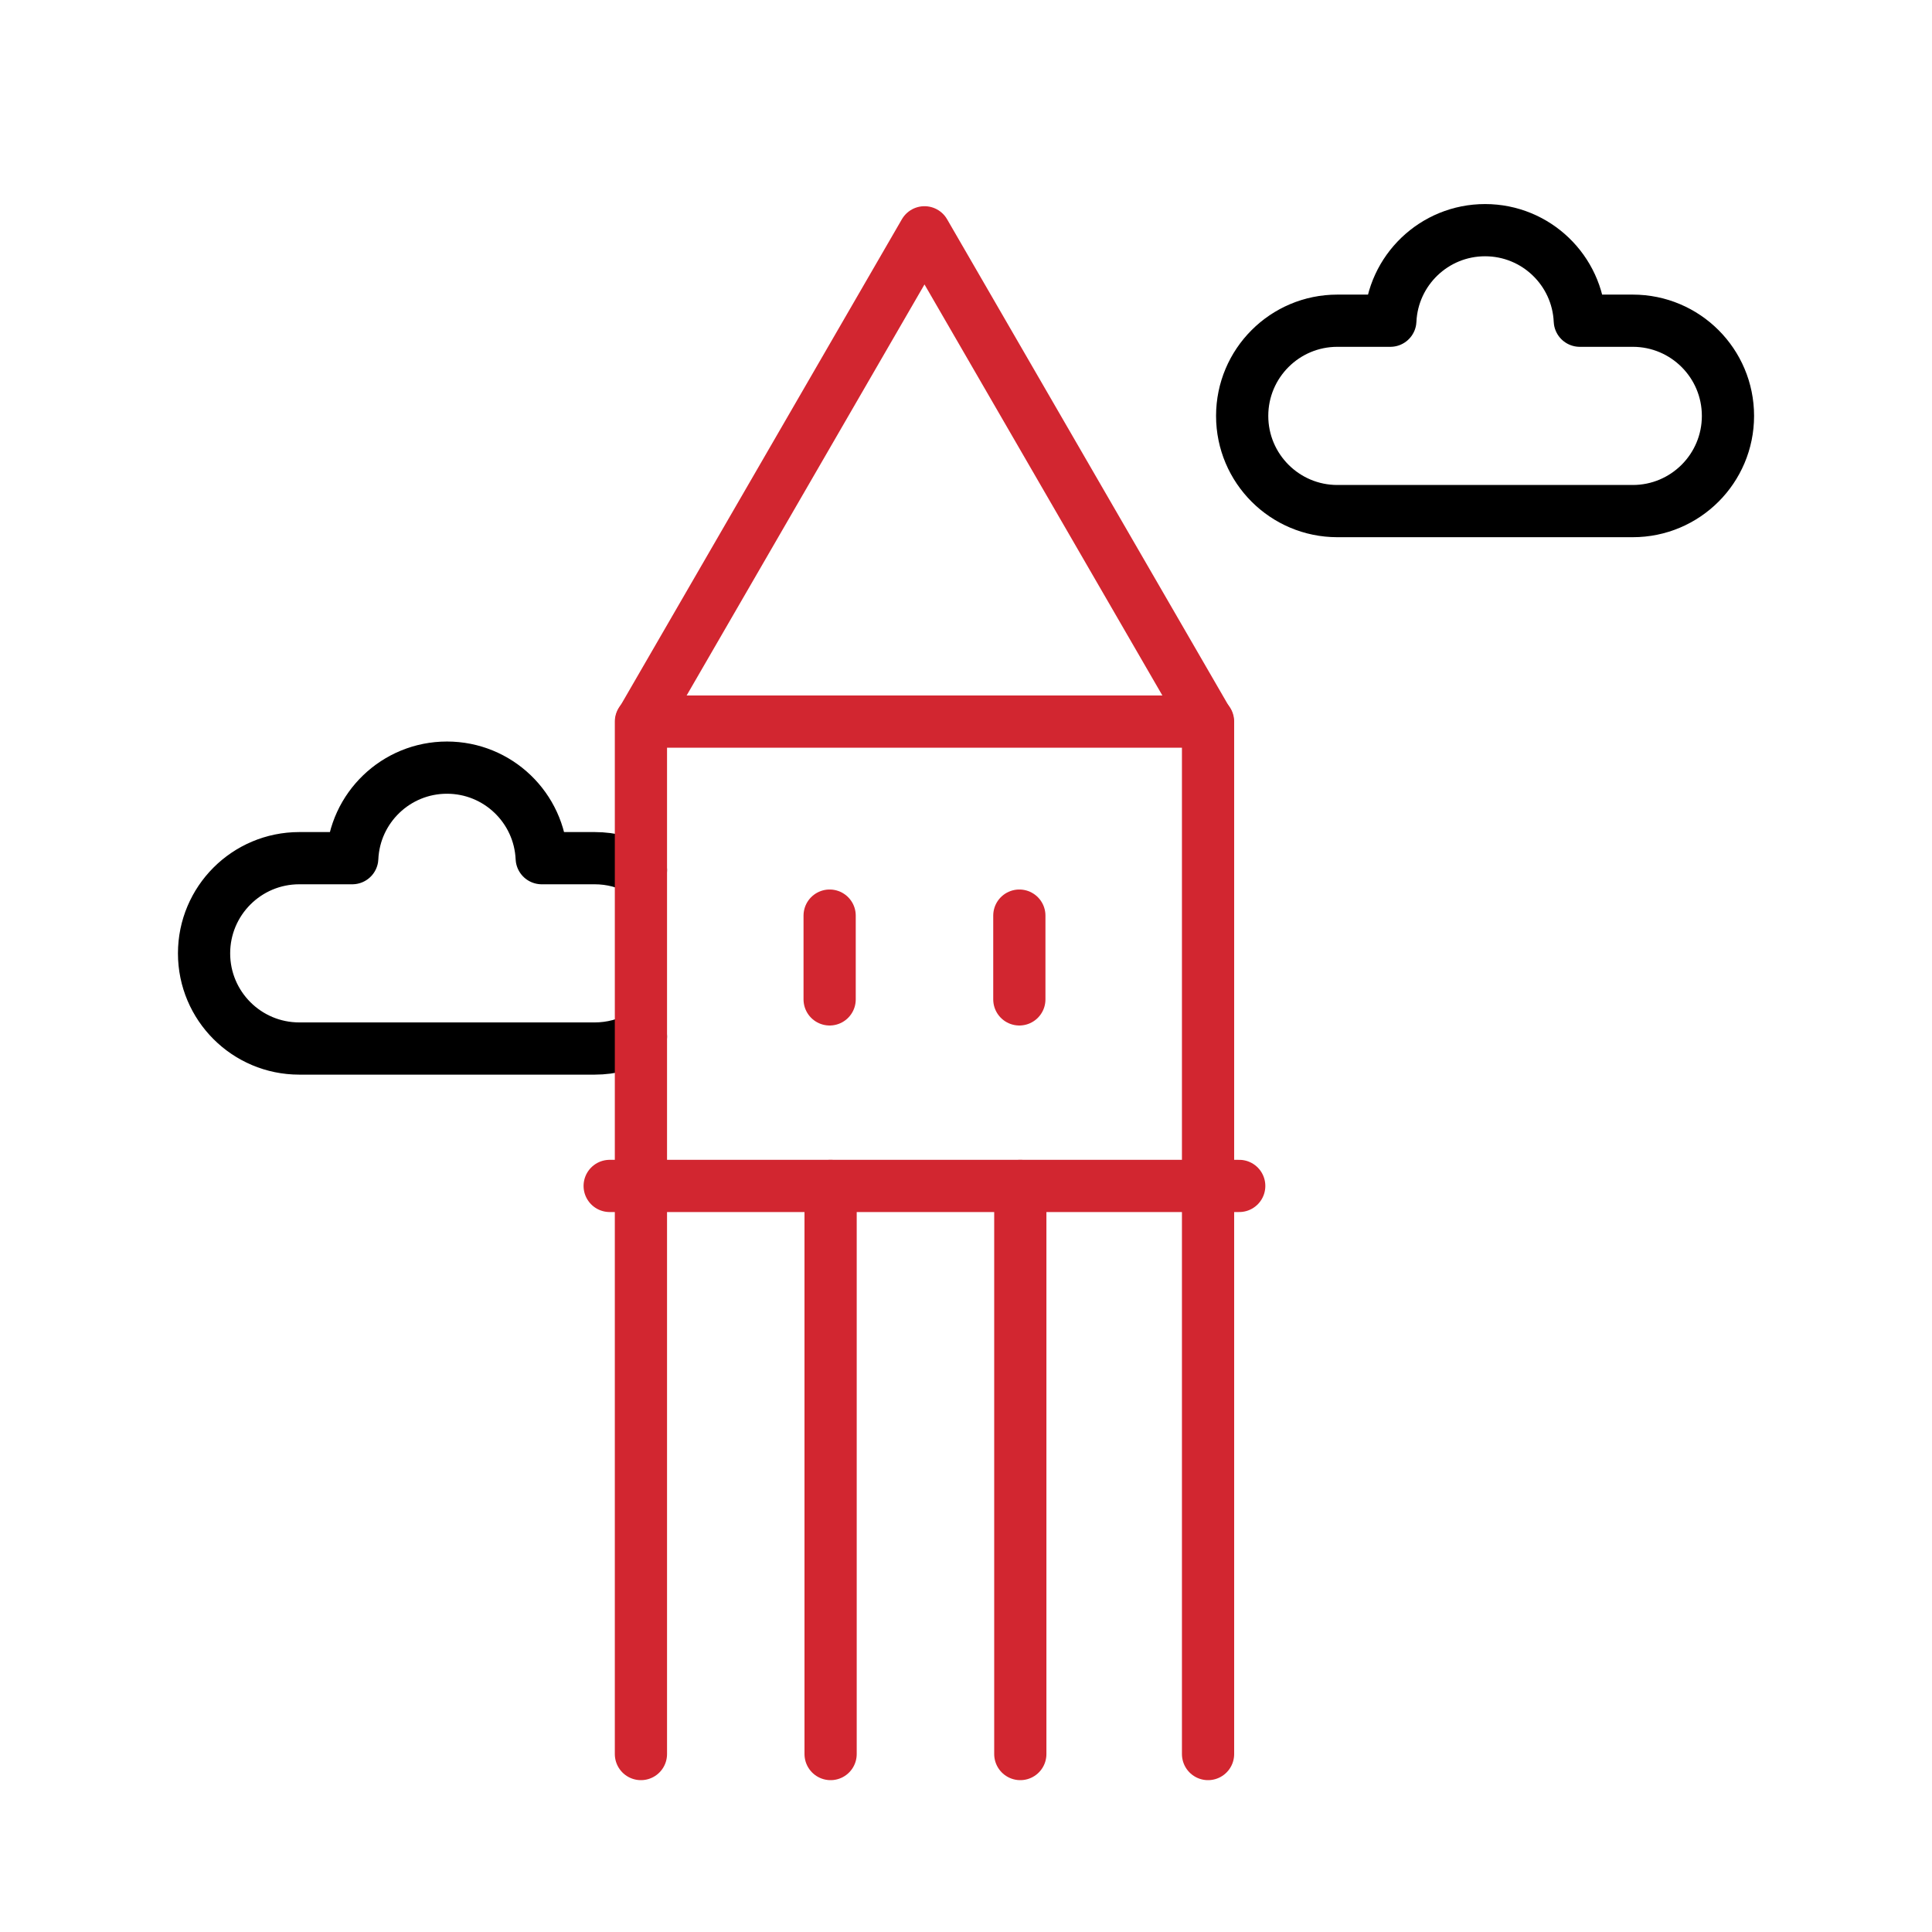 <svg width="74" height="74" viewBox="0 0 74 74" fill="none" xmlns="http://www.w3.org/2000/svg">
<mask id="mask0_0_1" style="mask-type:luminance" maskUnits="userSpaceOnUse" x="6" y="7" width="62" height="62">
<path d="M6 7H68V69H6V7Z" fill="white"/>
</mask>
<g mask="url(#mask0_0_1)">
<path d="M24.549 33.328C24.025 33.036 23.421 32.87 22.778 32.87H20.749C20.662 30.94 19.071 29.402 17.12 29.402C15.169 29.402 13.578 30.94 13.492 32.87H11.462C9.449 32.87 7.816 34.502 7.816 36.516C7.816 38.529 9.449 40.161 11.462 40.161H22.778C23.421 40.161 24.025 39.995 24.549 39.703" stroke="black" stroke-width="2" stroke-miterlimit="10" stroke-linecap="round" stroke-linejoin="round"/>
<path d="M62.539 12.284H60.51C60.424 10.354 58.833 8.816 56.882 8.816C54.931 8.816 53.34 10.354 53.253 12.284H51.224C49.211 12.284 47.578 13.916 47.578 15.93C47.578 17.943 49.211 19.576 51.224 19.576H62.539C64.553 19.576 66.185 17.943 66.185 15.93C66.185 13.916 64.553 12.284 62.539 12.284Z" stroke="black" stroke-width="2" stroke-miterlimit="10" stroke-linecap="round" stroke-linejoin="round"/>
<path d="M24.549 67.184V27.639H46.271V67.184" stroke="#D22630" stroke-width="2" stroke-miterlimit="10" stroke-linecap="round" stroke-linejoin="round"/>
<path d="M24.564 27.641L35.41 8.898L46.257 27.641" stroke="#D22630" stroke-width="2" stroke-miterlimit="10" stroke-linecap="round" stroke-linejoin="round"/>
<path d="M39.043 35.07V38.279" stroke="#D22630" stroke-width="2" stroke-miterlimit="10" stroke-linecap="round" stroke-linejoin="round"/>
<path d="M31.777 35.07V38.279" stroke="#D22630" stroke-width="2" stroke-miterlimit="10" stroke-linecap="round" stroke-linejoin="round"/>
<path d="M23.352 45.424H47.465" stroke="#D22630" stroke-width="2" stroke-miterlimit="10" stroke-linecap="round" stroke-linejoin="round"/>
<path d="M39.08 67.184V45.424" stroke="#D22630" stroke-width="2" stroke-miterlimit="10" stroke-linecap="round" stroke-linejoin="round"/>
<path d="M31.814 67.184V45.424" stroke="#D22630" stroke-width="2" stroke-miterlimit="10" stroke-linecap="round" stroke-linejoin="round"/>
</g>
</svg>
